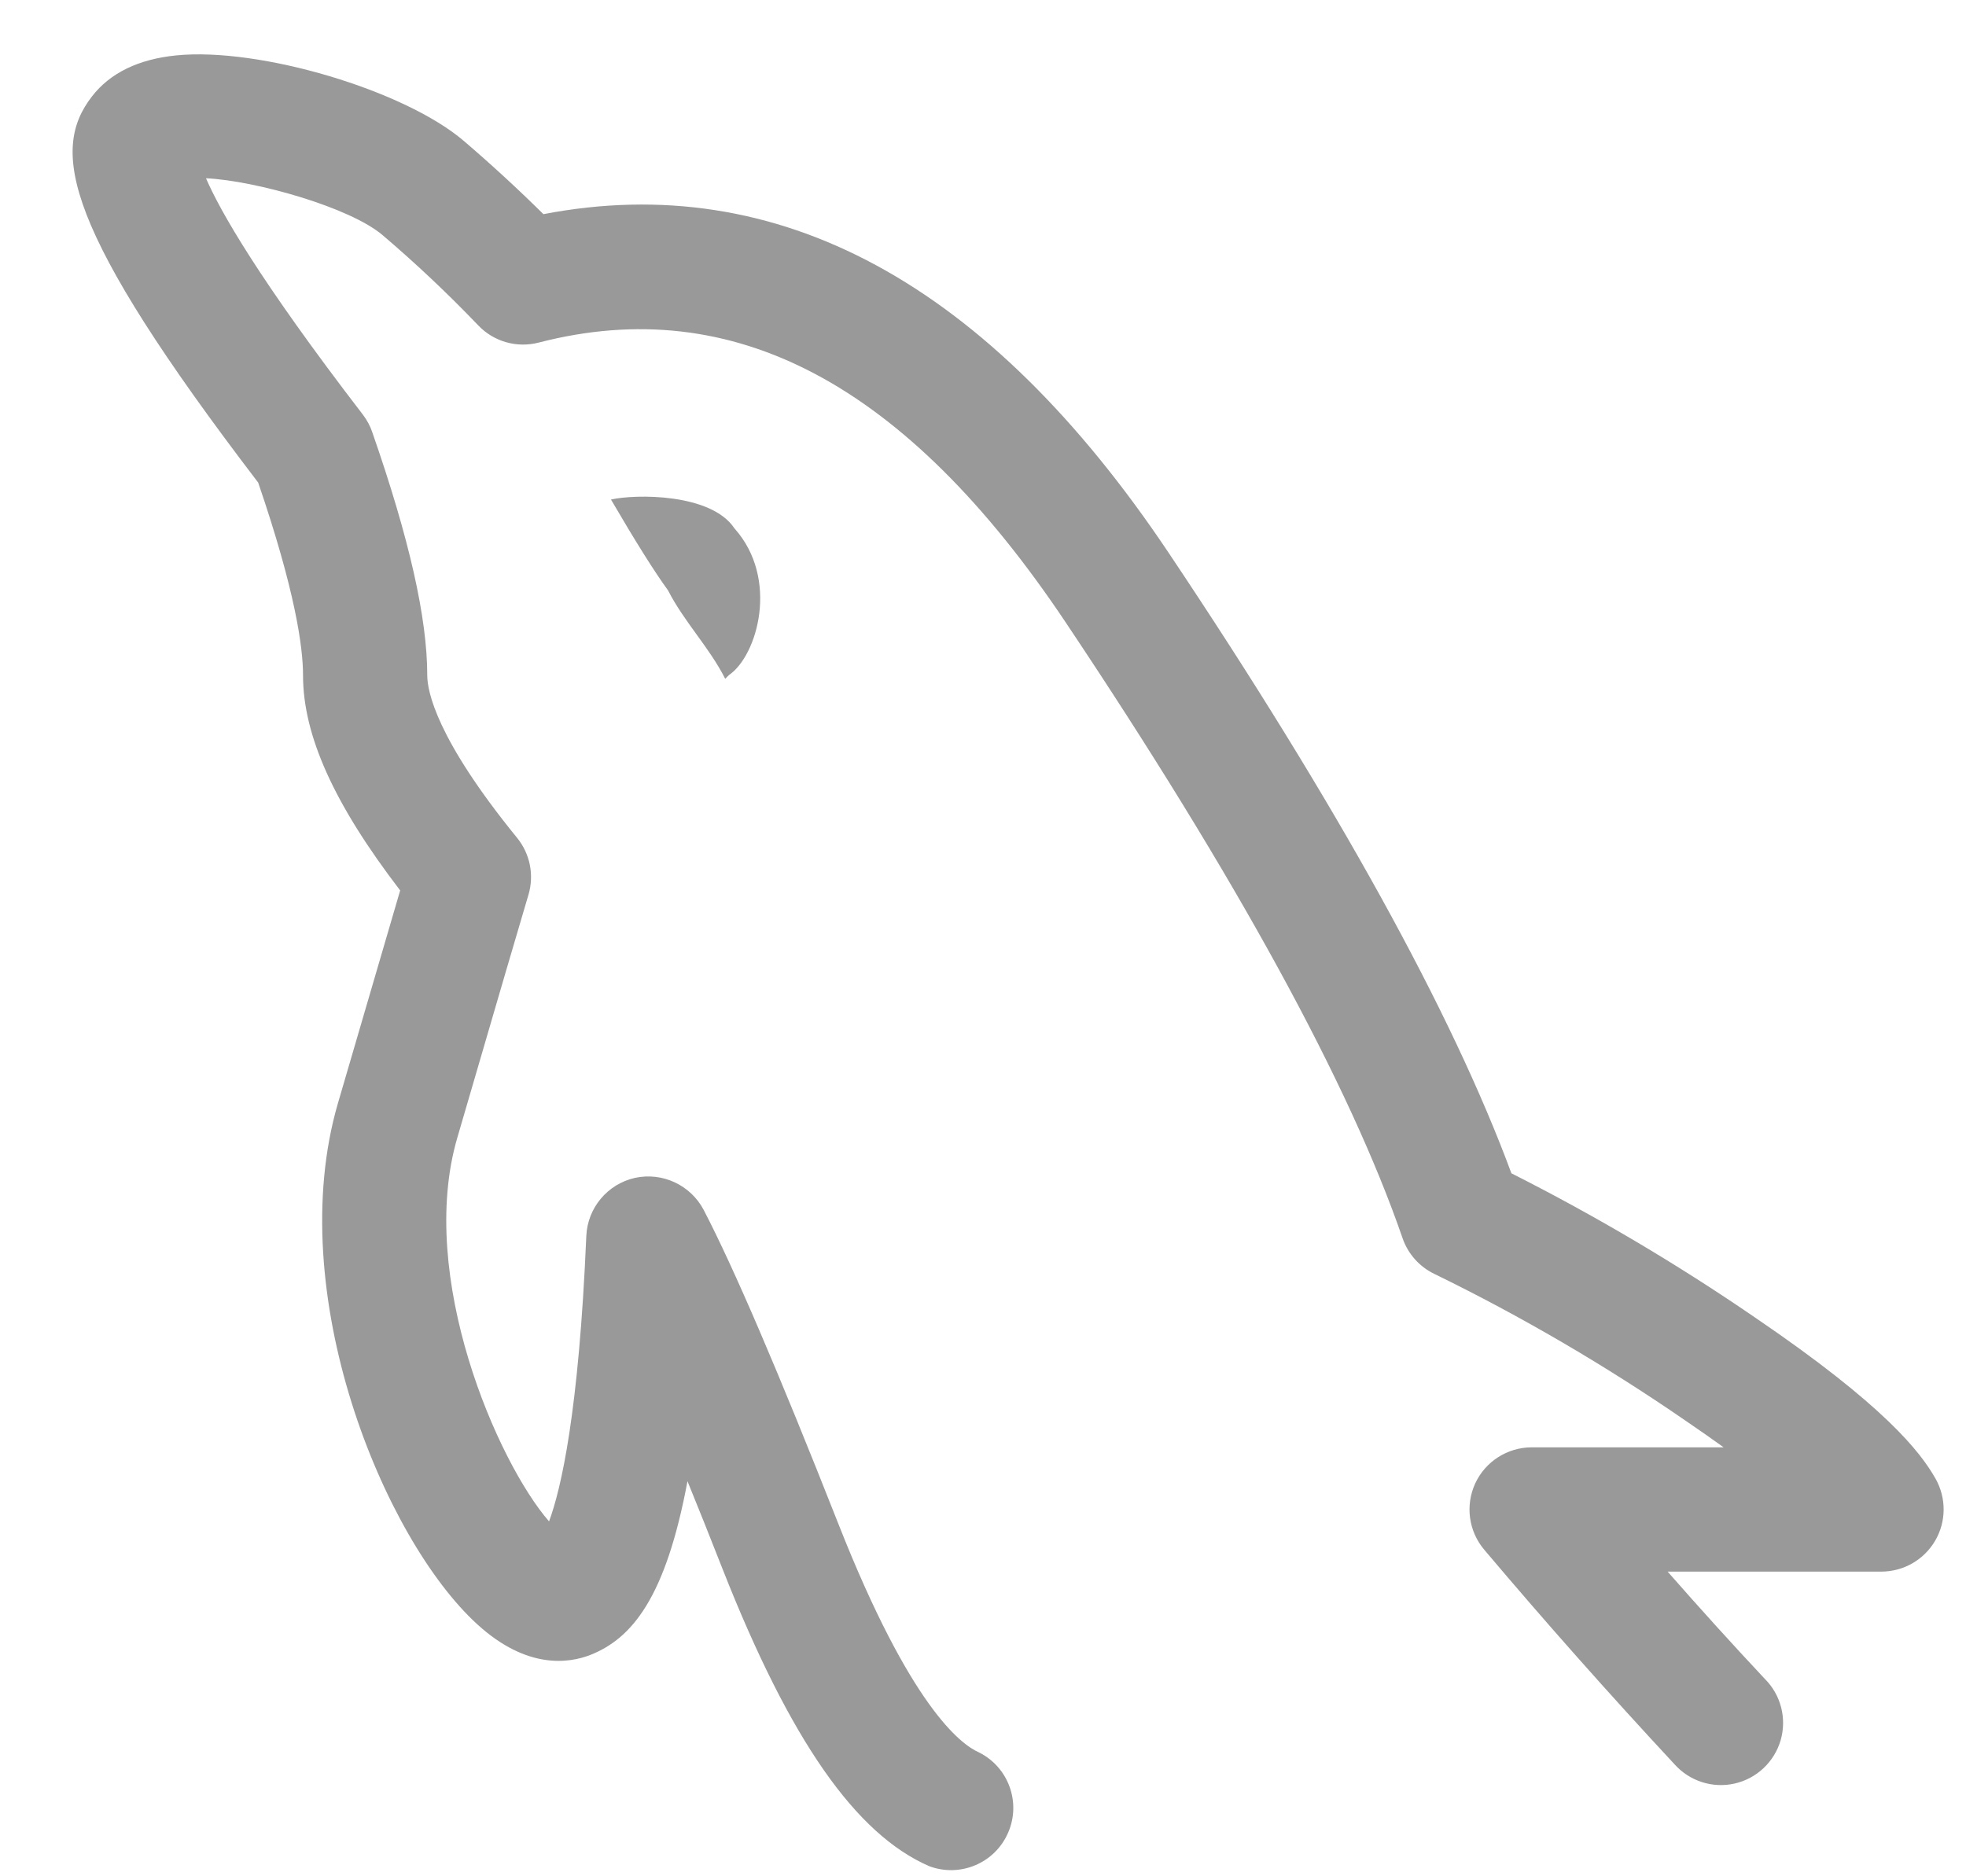 <svg 
 xmlns="http://www.w3.org/2000/svg"
 xmlns:xlink="http://www.w3.org/1999/xlink"
 width="22px" height="21px">
<path fill-rule="evenodd"  fill="rgb(153, 153, 153)"
 d="M7.475,6.607 C7.326,6.403 7.113,6.064 6.837,5.591 C7.109,5.529 7.958,5.519 8.219,5.914 C8.723,6.478 8.475,7.338 8.159,7.554 L8.115,7.597 C7.936,7.243 7.656,6.961 7.475,6.607 ZM21.655,17.244 C21.530,17.458 21.302,17.589 21.054,17.590 L18.661,17.590 C19.017,17.996 19.380,18.397 19.750,18.792 C19.929,18.971 19.996,19.233 19.926,19.477 C19.855,19.720 19.658,19.906 19.411,19.962 C19.164,20.018 18.906,19.935 18.737,19.745 C18.009,18.962 17.299,18.162 16.609,17.345 C16.434,17.138 16.395,16.849 16.508,16.603 C16.622,16.357 16.868,16.200 17.139,16.199 L19.288,16.199 C19.157,16.105 19.013,16.003 18.852,15.894 C17.960,15.280 17.024,14.733 16.051,14.258 C15.884,14.178 15.755,14.033 15.695,13.858 C15.102,12.137 13.833,9.818 11.924,6.964 C10.138,4.294 8.208,3.271 6.029,3.834 C5.784,3.898 5.524,3.824 5.350,3.640 C5.012,3.287 4.656,2.951 4.284,2.634 C3.921,2.322 2.862,2.022 2.305,1.995 C2.462,2.358 2.892,3.120 4.063,4.644 C4.107,4.703 4.143,4.768 4.166,4.838 C4.580,6.027 4.781,6.917 4.781,7.558 C4.781,7.734 4.880,8.265 5.786,9.377 C5.931,9.555 5.979,9.793 5.914,10.013 C5.834,10.281 5.568,11.187 5.117,12.735 C4.663,14.290 5.568,16.366 6.144,17.028 C6.278,16.667 6.477,15.812 6.561,13.833 C6.575,13.519 6.798,13.252 7.106,13.183 C7.413,13.117 7.727,13.263 7.874,13.541 C8.211,14.189 8.705,15.339 9.383,17.059 C10.186,19.097 10.750,19.524 10.954,19.613 C11.285,19.778 11.429,20.173 11.281,20.512 C11.135,20.851 10.748,21.016 10.401,20.888 C9.575,20.531 8.841,19.476 8.089,17.569 C7.950,17.215 7.818,16.884 7.693,16.578 C7.450,17.882 7.072,18.339 6.605,18.523 C6.371,18.614 5.900,18.691 5.340,18.179 C4.290,17.220 3.162,14.471 3.782,12.346 L4.478,9.966 C3.738,9.001 3.391,8.231 3.391,7.559 C3.391,7.241 3.303,6.610 2.889,5.401 C0.716,2.557 0.559,1.684 1.030,1.078 C1.233,0.816 1.551,0.662 1.973,0.620 C2.905,0.527 4.528,1.010 5.191,1.578 C5.497,1.840 5.794,2.113 6.081,2.397 C8.707,1.892 11.057,3.166 13.080,6.191 C14.960,9.000 16.248,11.333 16.913,13.132 C17.855,13.608 18.764,14.146 19.635,14.743 C21.094,15.735 21.489,16.250 21.660,16.551 C21.781,16.767 21.780,17.030 21.655,17.244 Z"/>
</svg>
